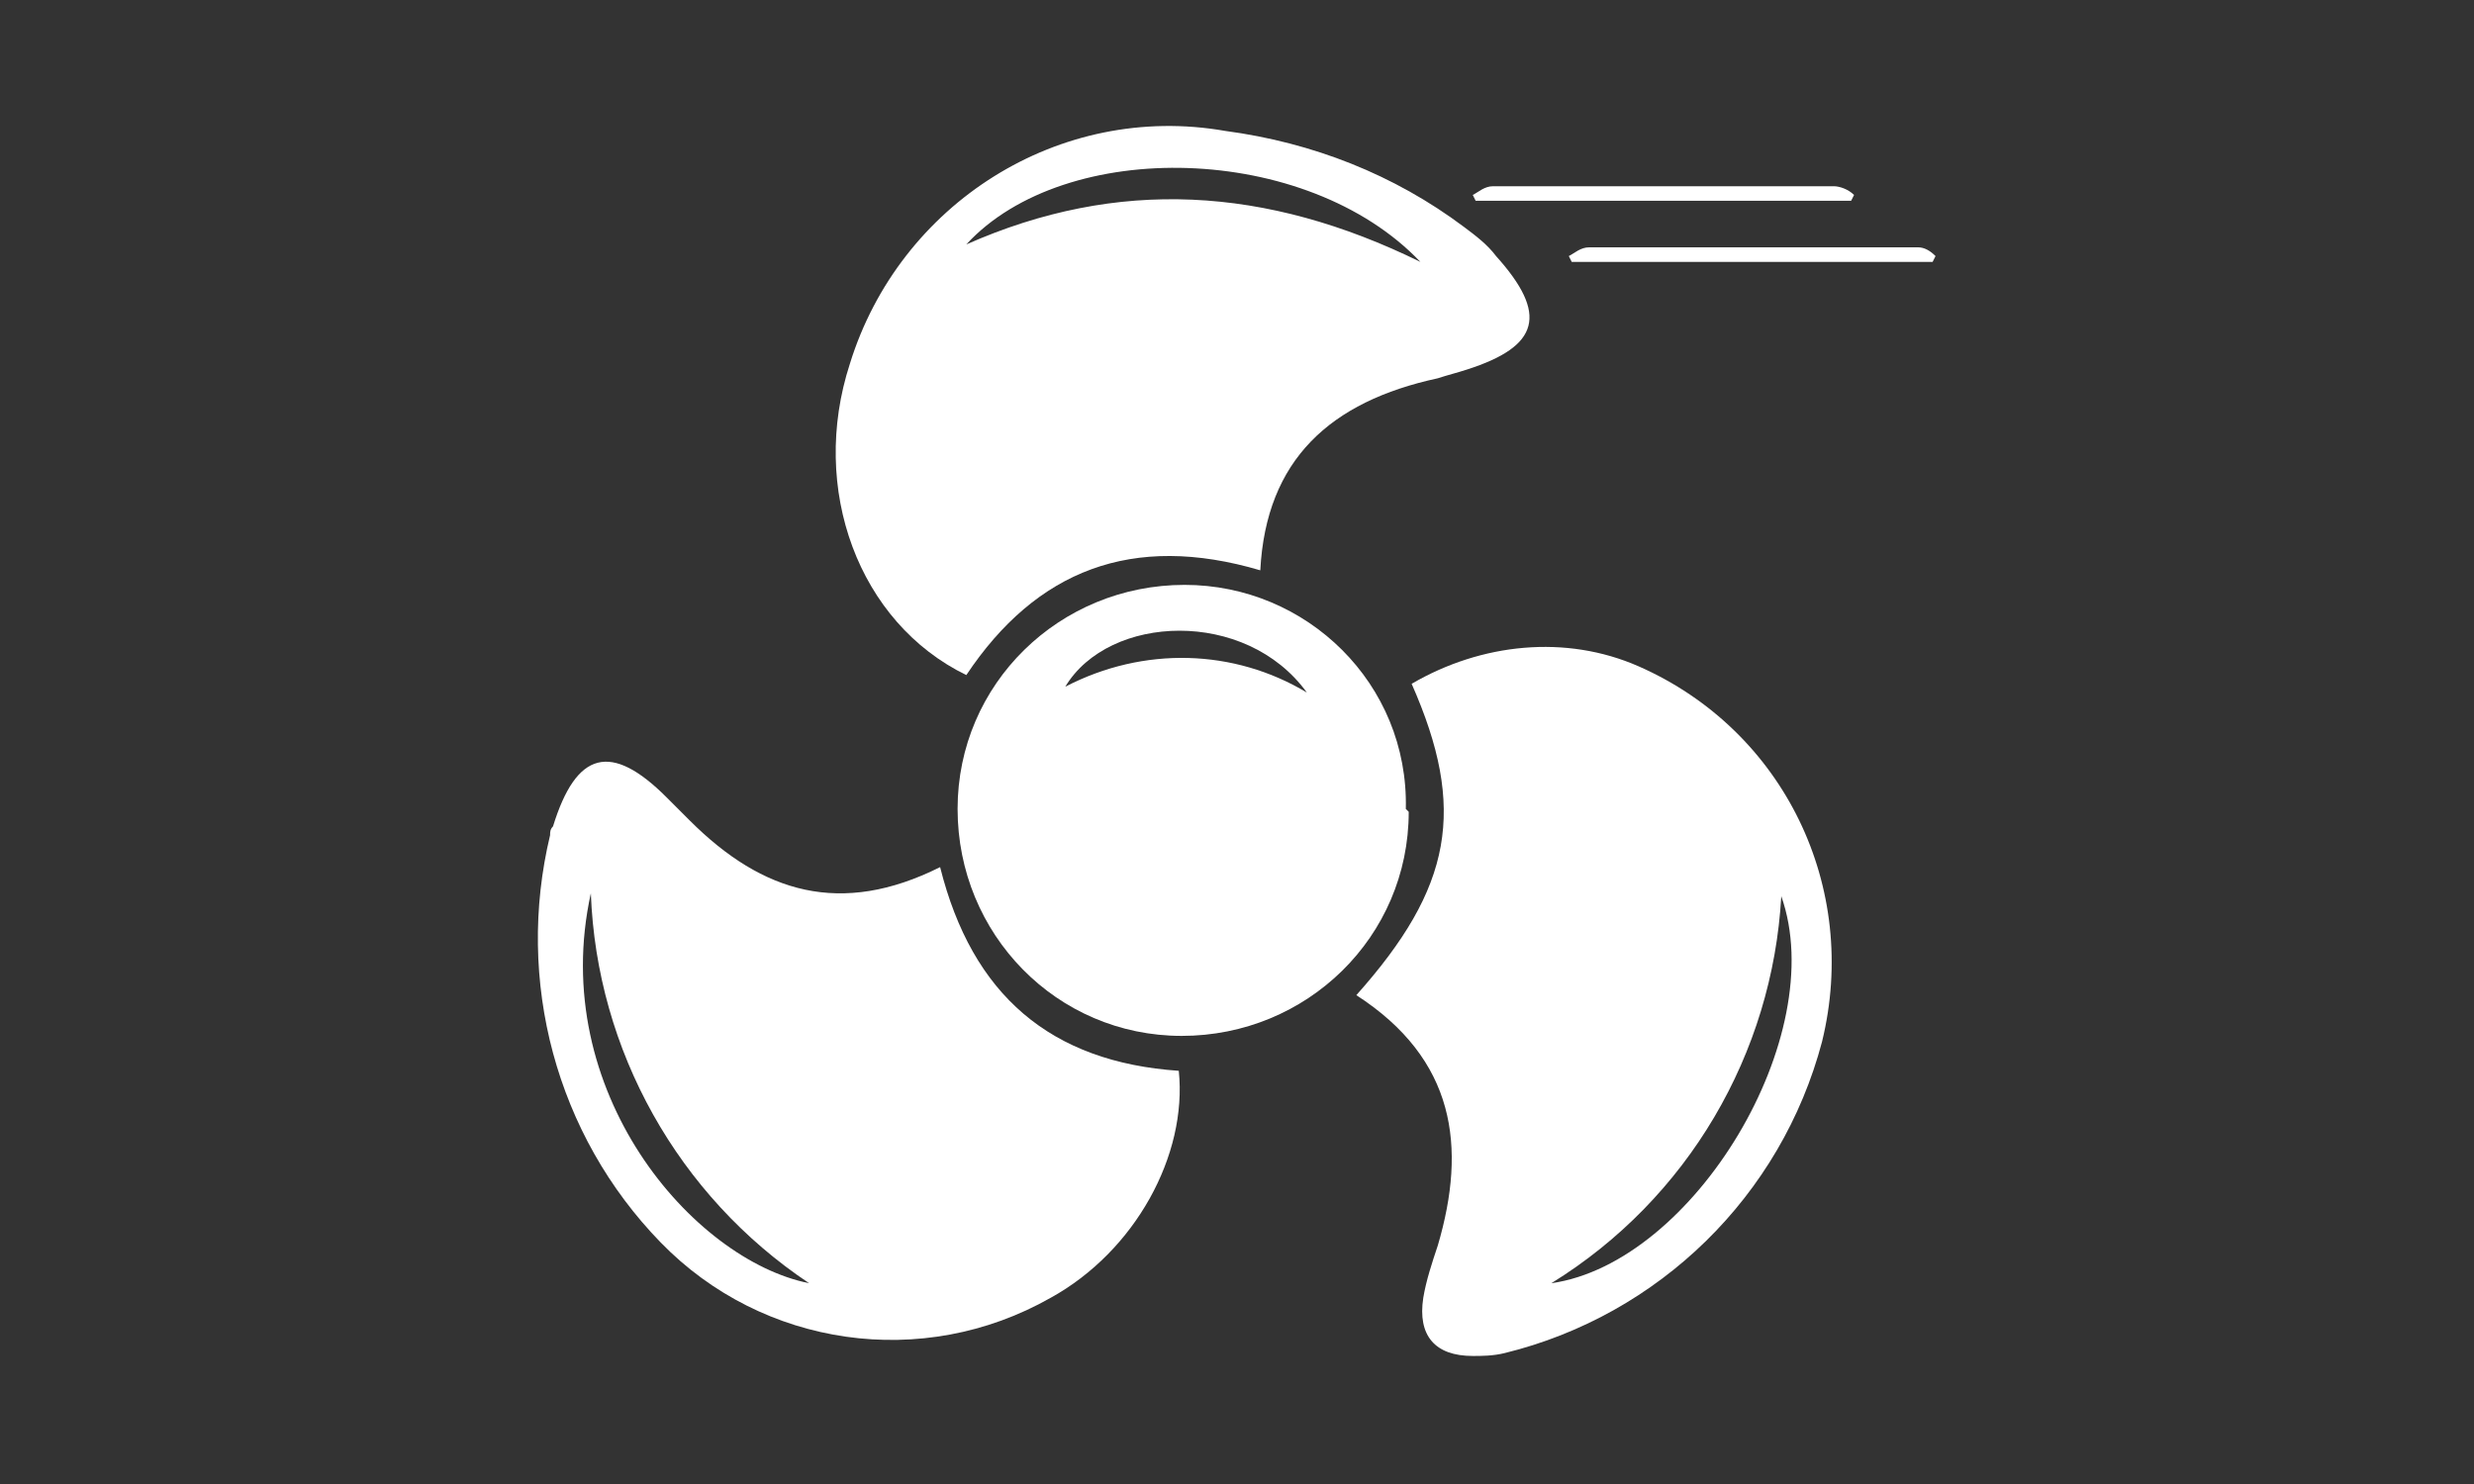 <?xml version="1.0" encoding="utf-8"?>
<!-- Generator: Adobe Illustrator 24.1.1, SVG Export Plug-In . SVG Version: 6.00 Build 0)  -->
<svg version="1.1" id="Layer_1" xmlns="http://www.w3.org/2000/svg" xmlns:xlink="http://www.w3.org/1999/xlink" x="0px" y="0px"
	 viewBox="0 0 85 51" style="enable-background:new 0 0 85 51;" xml:space="preserve">
<rect x="0" y="0" width="85" height="51" fill="#333333" stroke="none"/>
<style type="text/css">
	.st0{fill:#FFFFFF;}
</style>
<path class="st0" d="M46.6,34.2c3.3-3.7,3.8-6.4,1.9-10.7c2.4-1.4,5.3-1.7,7.8-0.6c5,2.2,7.6,7.6,6.3,12.9
	c-1.4,5.3-5.6,9.4-10.9,10.7c-0.4,0.1-0.8,0.1-1.1,0.1c-1.3,0-1.9-0.7-1.7-2c0.1-0.6,0.3-1.2,0.5-1.8C50.4,39.4,50,36.4,46.6,34.2z
	 M53.3,44.1c4.9-0.7,9.6-8.5,7.9-13.3C60.9,36.2,58,41.2,53.3,44.1z"/>
<path class="st0" d="M32.3,29.8c1.1,4.4,3.8,6.7,8.2,7c0.3,2.9-1.5,6.2-4.4,7.8c-4.4,2.5-9.9,1.7-13.4-1.9c-3.6-3.7-5-9-3.8-14
	c0-0.1,0-0.2,0.1-0.3c0.8-2.6,2-2.9,3.9-1c0.3,0.3,0.5,0.5,0.8,0.8C26.2,30.7,28.9,31.5,32.3,29.8z M27.8,44.1
	c-4.5-3-7.3-8-7.5-13.4C18.8,37.5,23.8,43.3,27.8,44.1z"/>
<path class="st0" d="M43.3,19.6c-4.4-1.3-7.7,0-10.1,3.6c-3.7-1.8-5.4-6.4-4-10.7c1.7-5.5,7.2-9,12.9-8c3,0.4,5.8,1.5,8.2,3.3
	c0.4,0.3,0.8,0.6,1.1,1c1.8,2,1.5,3.1-1,3.9c-0.3,0.1-0.7,0.2-1,0.3C45.7,13.8,43.5,15.8,43.3,19.6z M48.8,9
	c-3.9-4.1-12.2-4.3-15.6-0.6C38.4,6.1,43.5,6.4,48.8,9z"/>
<path class="st0" d="M48.4,27.9c0,4.3-3.5,7.7-7.8,7.7s-7.7-3.5-7.7-7.8s3.5-7.7,7.8-7.7l0,0c4.2,0,7.7,3.4,7.6,7.7
	C48.4,27.9,48.4,27.9,48.4,27.9z M44.9,23.8c-2.1-2.9-6.8-2.7-8.3-0.2C39.3,22.2,42.4,22.3,44.9,23.8z"/>
<path class="st0" d="M63.6,6.9H50.7l-0.1-0.2c0.2-0.1,0.4-0.3,0.7-0.3H63c0.2,0,0.5,0.1,0.7,0.3L63.6,6.9z"/>
<path class="st0" d="M66.4,9H54l-0.1-0.2c0.2-0.1,0.4-0.3,0.7-0.3c3.8,0,7.5,0,11.3,0c0.2,0,0.4,0.1,0.6,0.3L66.4,9z"/>
</svg>
